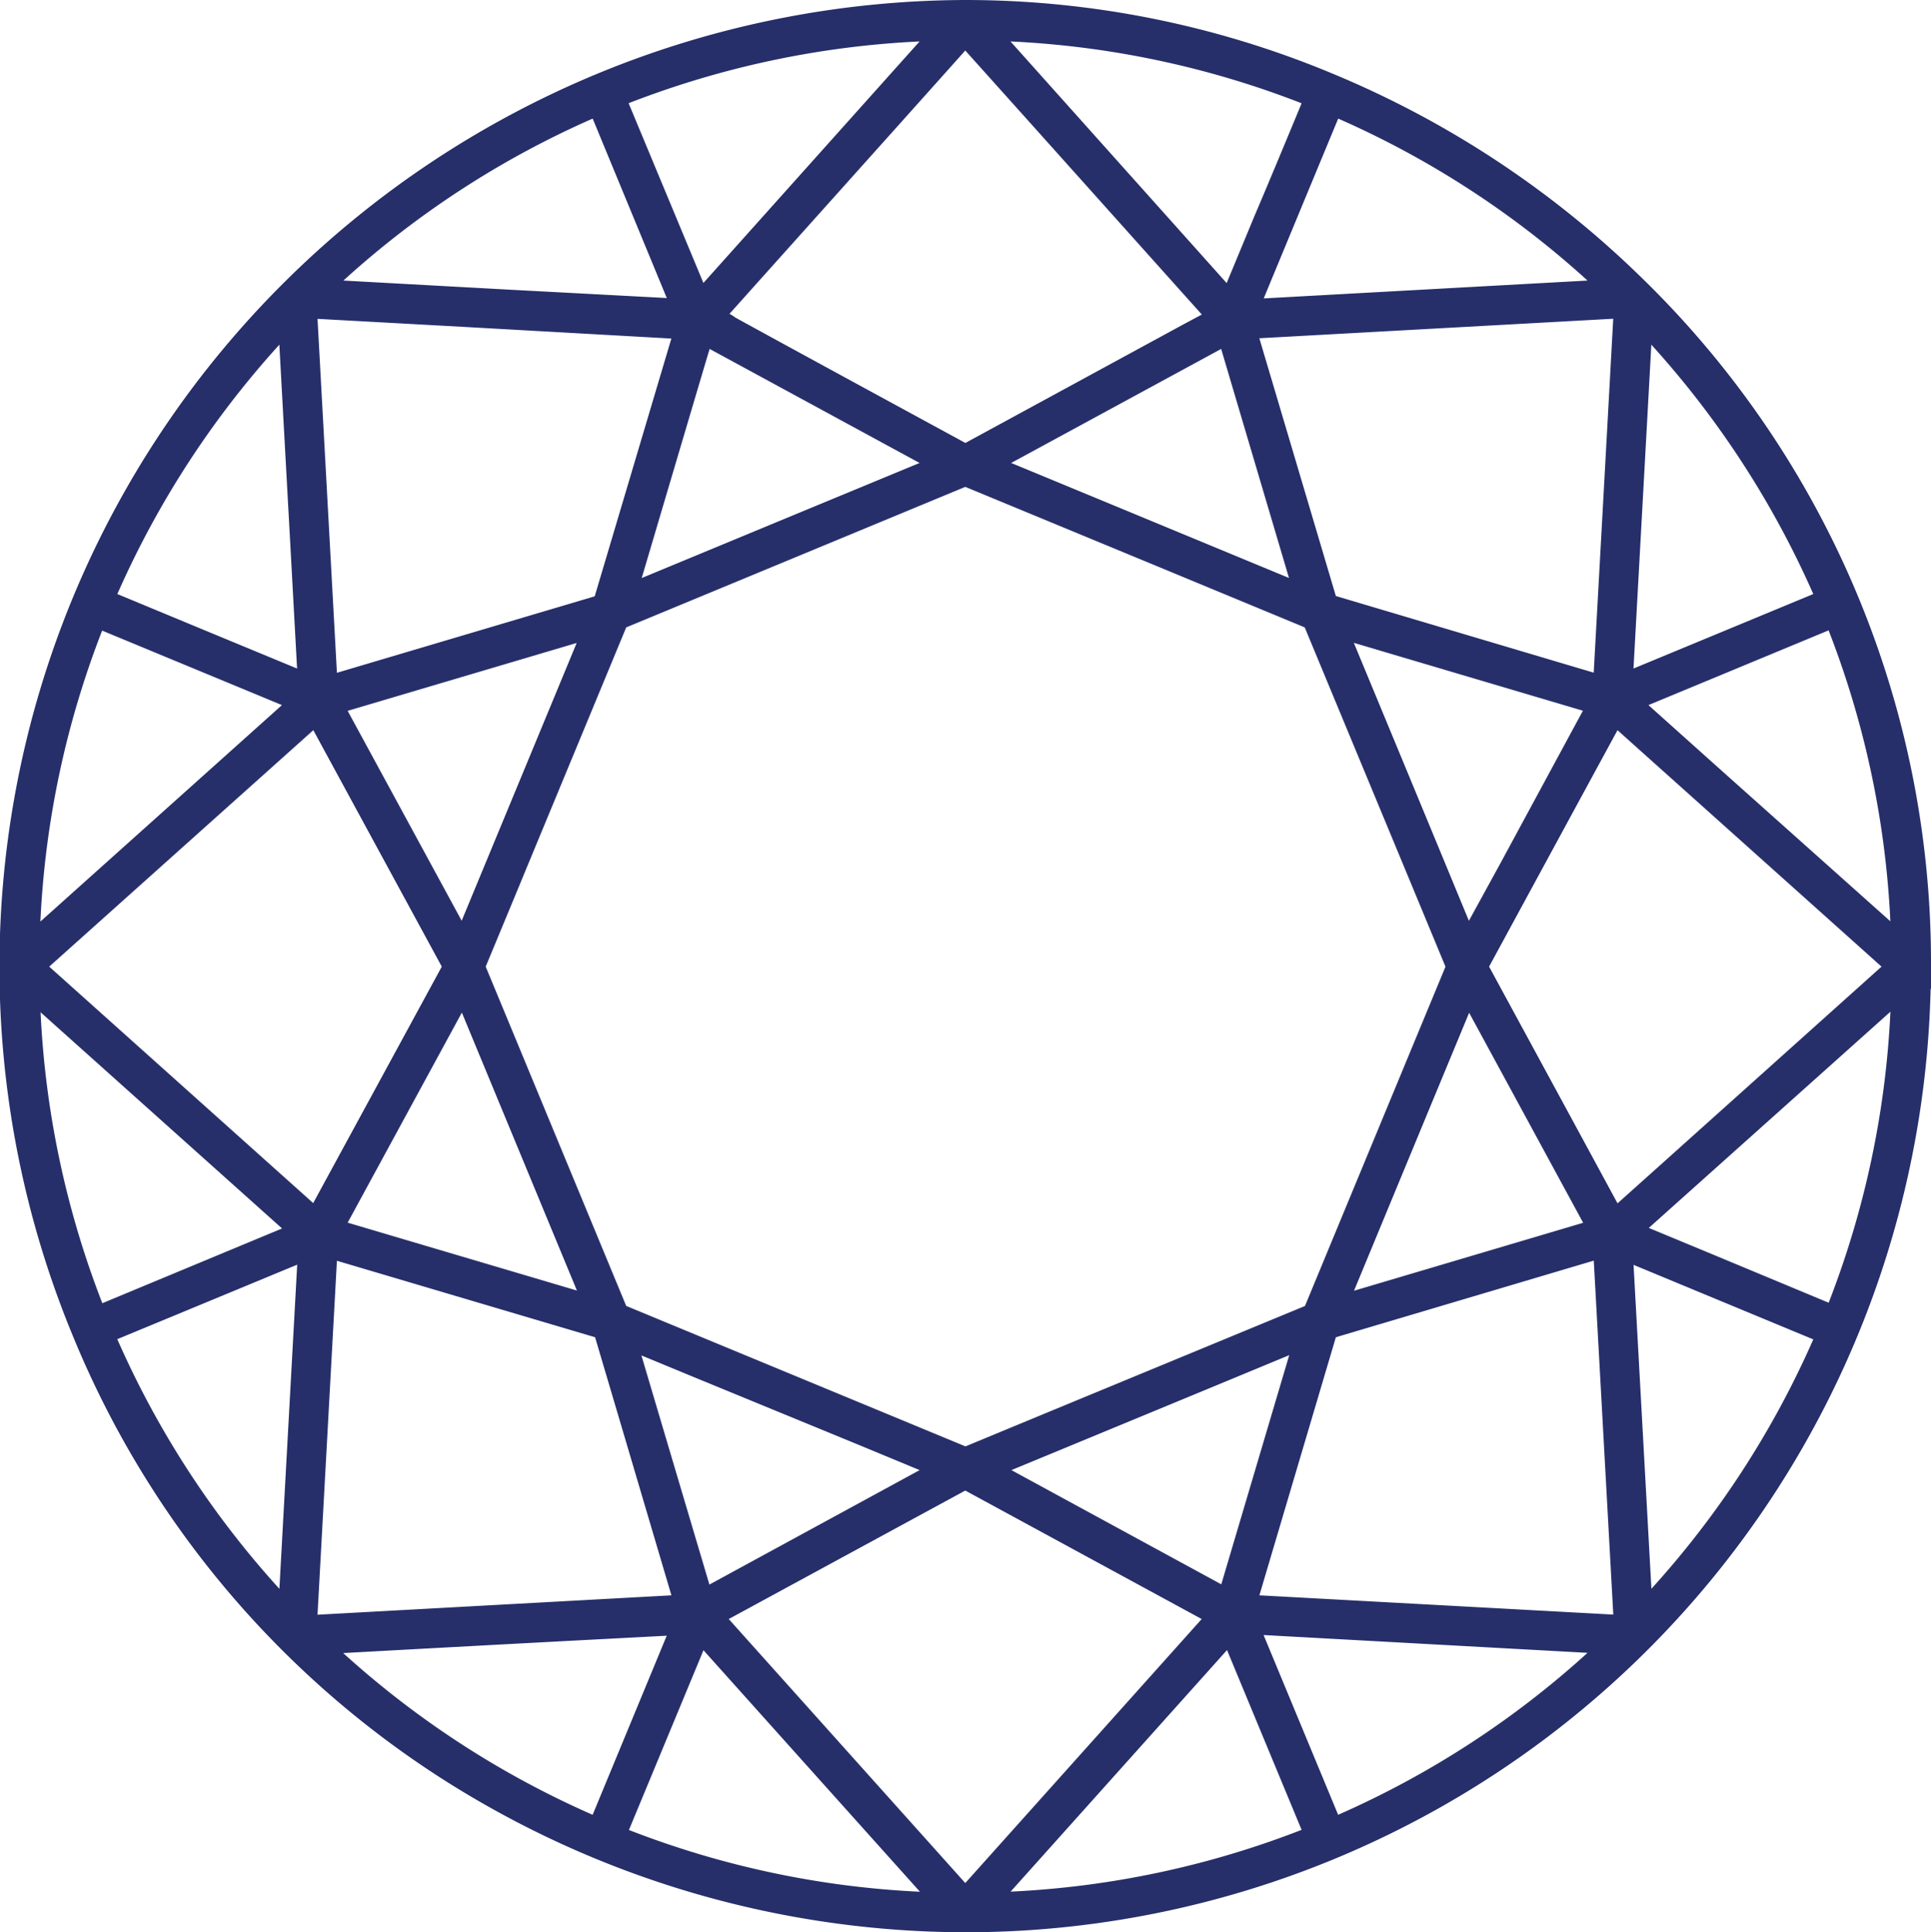 <svg xmlns="http://www.w3.org/2000/svg" width="31.265" height="31.282" viewBox="0 0 31.265 31.282"><g transform="translate(-30.674 -7.595)"><path d="M31.086,15.5A15.486,15.486,0,0,0,1.292,9.575h0A15.485,15.485,0,1,0,31.084,15.5l0,0ZM5.169,26.479c4.2-.23,5.222-.279,5.829-.313L9.646,29.43a15.07,15.07,0,0,1-4.477-2.951Zm-.545-.546a15.056,15.056,0,0,1-2.952-4.478L4.945,20.1C4.792,22.892,4.777,23.168,4.625,25.933ZM30.66,15.5c-1.69,1.514-2.836,2.54-4.541,4.066-.463-.853-1.516-2.792-2.209-4.066,1.1-2.035,1.017-1.873,2.209-4.066,2.714,2.431,2.807,2.515,4.541,4.066ZM21.076,9.468,16,7.363l3.838-2.084,1.241,4.189Zm.134.425c1.97,4.756,1.461,3.529,2.322,5.608-.861,2.079-.354.853-2.322,5.608L15.6,23.431,10,21.108c-1.97-4.756-1.461-3.529-2.322-5.608.861-2.079.354-.853,2.322-5.608L15.6,7.57l5.608,2.322Zm-.134,11.641-1.241,4.191L16,23.639l5.081-2.1ZM7.465,15.106,5.379,11.268l4.189-1.241c-.746,1.8-1.305,3.151-2.1,5.081Zm2.1,5.87L5.38,19.736,7.466,15.9l2.1,5.081Zm1.8-15.7,3.838,2.084-5.081,2.1C11.653,4.312,11.158,5.994,11.369,5.281Zm0,20.443c-.194-.662-.012-.038-1.242-4.189l5.081,2.1Zm14.454-5.99-4.189,1.241c.735-1.776,1.368-3.3,2.1-5.081l2.084,3.838Zm-2.084-4.628c-.3-.716-1.666-4.024-2.1-5.081,1.063.315,3.122.926,4.189,1.241-1.252,2.307-1.3,2.4-2.084,3.838Zm2.176-4.166L21.478,9.625,20.163,5.187l6.086-.335c-.165,3-.151,2.758-.335,6.086l0,0ZM7.293,15.5l-2.21,4.066L.543,15.5l4.54-4.066Zm2.433,5.876c1.016,3.43.3,1.029,1.314,4.439l-6.086.333.333-6.086,4.439,1.315v0ZM15.6,23.811l4.066,2.21L15.6,30.561l-4.068-4.54,4.068-2.21Zm5.875-2.433,4.437-1.315c.18,3.272.174,3.156.335,6.086l-6.086-.333,1.315-4.439,0,0ZM26.257,10.9l.321-5.834a15.146,15.146,0,0,1,2.951,4.478ZM19.669,4.985,15.6,7.193C9.009,3.612,12.729,5.607,11.538,4.98,12.914,3.445,13.973,2.264,15.6.444,17.569,2.64,16.436,1.376,19.669,4.985Zm-8.63.2L9.725,9.626,5.286,10.941,4.953,4.855l6.086.333v0ZM4.945,10.9,1.673,9.548A15.119,15.119,0,0,1,4.625,5.07C4.776,7.837,4.792,8.111,4.945,10.9Zm6.372,15.384,3.9,4.351a15.057,15.057,0,0,1-5.256-1.08l1.356-3.27Zm14.94-6.19,3.272,1.356a15.1,15.1,0,0,1-2.951,4.478Zm3.4,1.041c-1.213-.5-2.044-.847-3.272-1.356l4.352-3.9a15.036,15.036,0,0,1-1.08,5.254Zm-3.272-9.921L29.66,9.863a15.047,15.047,0,0,1,1.08,5.254ZM20.2,4.845c.225-.541.824-1.985,1.356-3.272a15.045,15.045,0,0,1,4.478,2.951Zm1.041-3.4c-.5,1.213-.847,2.044-1.356,3.272L15.987.363a15.036,15.036,0,0,1,5.254,1.08Zm-9.924,3.27L9.961,1.444A15.065,15.065,0,0,1,15.216.363l-3.9,4.351ZM9.647,1.573,11,4.843,5.17,4.523A15.039,15.039,0,0,1,9.647,1.572ZM1.542,9.863l3.272,1.356-4.351,3.9A15,15,0,0,1,1.542,9.863Zm3.274,9.923L1.543,21.142A15.045,15.045,0,0,1,.464,15.887Zm15.07,6.5,1.356,3.27a15.047,15.047,0,0,1-5.254,1.08l3.9-4.351Zm1.671,3.141L20.2,26.159c1.224.067,3.99.218,5.834.32a15.075,15.075,0,0,1-4.478,2.951Z" transform="translate(30.703 7.744)" fill="#262f6a"/><path d="M15.6-.149a15.433,15.433,0,0,1,5.93,1.185,15.813,15.813,0,0,1,4.988,3.279A15.46,15.46,0,0,1,31.236,15.5v.362l-.006-.006A15.633,15.633,0,0,1,15.648,31.133a15.778,15.778,0,0,1-8.535-2.495,15.492,15.492,0,0,1-5.96-7.154,15.619,15.619,0,0,1,3.4-17.042A15.7,15.7,0,0,1,15.6-.149ZM30.934,15.264a15.337,15.337,0,1,0-15.286,15.57A15.333,15.333,0,0,0,30.934,15.5ZM15.56.2l-4.393,4.9V5L11,4.993l-2.8-.154L5.162,4.673l-.347-.019.252-.24a15.2,15.2,0,0,1,4.521-2.98L9.8,1.345v0L9.9,1.3A15.233,15.233,0,0,1,15.213.213Zm-4.2,4.232,3.5-3.91a14.92,14.92,0,0,0-4.711,1Zm-.2.307L9.8,1.441v.1l1.37,3.3Zm-.393-.063L9.567,1.771A14.887,14.887,0,0,0,5.531,4.393l2.677.147ZM15.643.2l.347.008A15.2,15.2,0,0,1,21.3,1.3l.141.056-.058.14c-.3.738-.552,1.334-.814,1.964l-.543,1.308-.091.22Zm5.4,1.322a14.888,14.888,0,0,0-4.711-1l3.5,3.912.451-1.088C20.533,2.76,20.765,2.2,21.044,1.527ZM15.6.219l1.284,1.434,2.894,3.232.127.141-.667.362-3.506,1.9-.132.072-.072-.039c-2.859-1.553-3.7-2.013-3.941-2.149L11.3,5.023l.109-.122.019-.073h.047C12.827,3.318,13.88,2.143,15.491.344ZM19.43,4.943l-2.768-3.09L15.6.669C14.088,2.36,13.064,3.5,11.783,4.931c.026.015.05.03.071.044h0l.025.018c.379.209,1.329.728,3.723,2.029l3.494-1.9Zm2.045-3.568.14.06a15.207,15.207,0,0,1,4.522,2.98l.251.239-6.419.354.091-.22c.224-.541.824-1.985,1.356-3.272Zm4.2,3.018a14.9,14.9,0,0,0-4.037-2.622c-.456,1.1-.948,2.287-1.206,2.911Zm.734.3-.139,2.535c-.052.954-.09,1.64-.205,3.719l-.146-.008,0,0-.042.142L21.357,9.746l-1.392-4.7Zm-.634,6.048c.107-1.933.144-2.606.195-3.53l.121-2.2-5.73.316L21.6,9.5ZM4.794,4.7l.167.009,2.534.139,3.553.195-.008.148h.15v.158l-.04,0h0l-1.3,4.4-4.7,1.392Zm6.047.632L7.478,5.143l-2.366-.13.314,5.73L9.6,9.505Zm15.607-.613.239.252a15.307,15.307,0,0,1,2.98,4.522l.06.14-3.633,1.506ZM29.33,9.468a15,15,0,0,0-2.622-4.037l-.289,5.243ZM4.755,4.715l.019.347C4.86,6.63,4.9,7.4,4.951,8.276l.157,2.858L3.191,10.34,1.615,9.687l-.14-.058.06-.14A15.279,15.279,0,0,1,4.516,4.967Zm.026,5.959L4.651,8.292c-.045-.81-.084-1.526-.157-2.861A14.972,14.972,0,0,0,1.871,9.468l1.434.595ZM19.925,5.059l1.293,4.365-.111.033-.031.16h-.112l-.012-.039L17.786,8.267l-2.138-.886Zm.916,4.149L19.743,5.5l-3.4,1.846L17.9,7.99ZM11.278,5.06l4.278,2.323L13.106,8.4l-2.921,1.21-.291.12.089-.3c1.117-3.774,1.152-3.887,1.173-3.955.008-.025.013-.044.07-.234ZM14.86,7.346,11.461,5.5l-.018.059c-.02.065-.053.173-1.082,3.65l2.631-1.09Zm.743.062.057.024,3.117,1.291,2.548,1.056.024.057,1.715,4.141.607,1.467.024.057-.59,1.425c-.243.586-.477,1.151-1.756,4.24l-.024.057-.057.024-4.142,1.716-1.466.607-.057.024L14.179,23,9.938,21.247l-.057-.024-.024-.057L8.142,17.027l-.608-1.469L7.51,15.5l.588-1.42c.244-.588.476-1.148,1.758-4.245l.024-.057,2.668-1.105,3-1.241Zm5.493,2.6L18.663,9,15.6,7.733,12.664,8.95,10.11,10.008c-1.261,3.047-1.492,3.6-1.734,4.188L7.835,15.5l.585,1.412,1.69,4.081,4.184,1.732,1.309.542,1.408-.583L21.1,20.994c1.258-3.039,1.491-3.6,1.732-4.183l.543-1.31-.584-1.409Zm8.647-.342.057.141a15.213,15.213,0,0,1,1.091,5.306l.009.347-.259-.232-2.988-2.676-1.542-1.381.879-.364L29.6,9.724Zm.835,5.1a14.9,14.9,0,0,0-1-4.71L27.1,11.084l-.439.182,1.187,1.063ZM1.459,9.666l3.632,1.505-.177.159-3.8,3.408L.3,15.46l.008-.347A15.167,15.167,0,0,1,1.4,9.807Zm3.077,1.6L1.625,10.06a14.853,14.853,0,0,0-1,4.71l.285-.255ZM21.375,9.792l.3.089,1.486.44,2.7.8.178.052-.088.163-1.439,2.651-.645,1.188-.091-.049-.18.037c-.3-.72-1.669-4.031-2.1-5.08ZM25.6,11.357l-2.525-.748-1.184-.351c.469,1.13,1.459,3.52,1.863,4.5l.5-.912ZM9.826,9.794l-.12.291-1.359,3.28L7.63,15.1l.02.037-.079.079-.137-.09-.1.055L7.3,15.115h0l-2.14-3.938ZM7.446,14.757,8.07,13.25,9.308,10.26,5.6,11.359ZM26.078,11.2l.255.229L30.76,15.39l.125.112-.125.112-3.721,3.333-.961.86-.2-.366c-.5-.928-1.457-2.684-2.1-3.867L23.74,15.5l.039-.072,1.428-2.63Zm4.357,4.3-4.275-3.828-.69,1.27L24.081,15.5c.642,1.182,1.568,2.887,2.062,3.8l.018.032.678-.607ZM5.124,11.2l2.339,4.3-2.339,4.3L.318,15.5Zm2,4.3-2.08-3.828L.768,15.5l4.274,3.828Zm23.777.041-.008.347A15.2,15.2,0,0,1,29.8,21.2l-.056.141-.14-.058-1.965-.814-1.307-.542-.22-.091Zm-1.322,5.4a14.888,14.888,0,0,0,1-4.711l-3.912,3.5,1.087.451ZM.306,15.544l4.787,4.289L1.461,21.338,1.4,21.2a15.21,15.21,0,0,1-1.09-5.306Zm4.232,4.195-3.91-3.5a14.891,14.891,0,0,0,1,4.71Zm19.183-4.192.727,1.339,1.507,2.776.018.033v.15l-.107.034-4.49,1.33.12-.29,1.342-3.239Zm1.883,4.1-1.419-2.614-.427-.786-.643,1.551-1.221,2.949ZM7.485,15.55l.12.29,2.1,5.081-.155.1-.028.1L5.16,19.827Zm1.827,5.194-1.863-4.5L5.6,19.645Zm16.743-.879.355,6.443-6.374-.349V26l.173.009c1.224.067,3.99.218,5.834.32l.347.019-.252.239a15.237,15.237,0,0,1-4.522,2.98l-.209.089v0L21.3,29.7a15.213,15.213,0,0,1-5.306,1.091l-.347.009,2.991-3.338,1.139-1.271.208-.232h-.015l1.29-4.355h0l.079-.265.14.04-.1-.1.027-.027.038-.012h0l.052-.015.212-.063h0l3.862-1.144Zm.037,6.125-.316-5.73-.129.038L21.6,21.5l-1.238,4.178Zm-4.685,3.469-1.371-3.305v.1l1.371,3.305Zm4.267-2.85-5.244-.288,1.207,2.91A14.923,14.923,0,0,0,25.674,26.61Zm-4.629,2.865-1.207-2.91-.98,1.094-2.524,2.817A14.9,14.9,0,0,0,21.045,29.475Zm-15.9-9.609,4.621,1.369-.042.142h0l.142-.042c.543,1.834.593,2,.675,2.281.072.243.169.572.639,2.158l.054.182h-.016l.208.231,2.389,2.666,1.51,1.685.232.259-.347-.008A15.213,15.213,0,0,1,9.9,29.7l-.141-.056,1.4-3.383v-.107l-1.44,3.475-.14-.06a15.231,15.231,0,0,1-4.521-2.98l-.251-.239.347-.019c2.895-.159,4.3-.232,5.062-.272l.768-.041.177-.01V25.96l-6.372.349ZM9.606,21.5l-4.18-1.238-.314,5.73,5.73-.314L10.257,23.7C10.176,23.425,10.127,23.259,9.606,21.5Zm-.04,7.732,1.2-2.9-.53.028c-.726.038-2.051.107-4.708.253A14.925,14.925,0,0,0,9.566,29.231Zm5.3,1.245-1.275-1.422-2.23-2.488-1.207,2.91A14.9,14.9,0,0,0,14.869,30.477ZM26.094,19.869l3.632,1.506-.06.14a15.255,15.255,0,0,1-2.98,4.522l-.239.252Zm3.237,1.666L26.42,20.328l.289,5.244A14.947,14.947,0,0,0,29.33,21.535ZM5.108,19.869l-.013.238c-.153,2.794-.168,3.069-.32,5.834l-.019.347-.239-.251a15.218,15.218,0,0,1-2.981-4.522l-.06-.139L2.854,20.8l2.033-.843Zm-.613,5.7c.13-2.367.153-2.787.288-5.244l-1.813.751-1.1.455A14.908,14.908,0,0,0,4.494,25.572Zm5.4-4.3,1.425.59,2.673,1.107,1.563.648-4.278,2.323-.052-.178c-.083-.282-.1-.33-.182-.615-.114-.383-.355-1.193-1.06-3.573Zm4.966,2.382-.982-.407L11.2,22.143l-.844-.349c.637,2.148.862,2.905.971,3.272.063.212.087.293.13.438Zm6.216-2.273.033.16.111.033h0l-1.293,4.367L15.65,23.621l.291-.12,3.434-1.422,1.578-.654.011-.039ZM19.745,25.5l1.1-3.71-1.354.561-3.144,1.3ZM15.6,23.64l4.3,2.339-4.3,4.806L11.3,25.98Zm3.828,2.422L15.6,23.982l-3.83,2.08,3.83,4.274Z" transform="translate(30.703 7.744)" fill="#262f6a"/></g></svg>